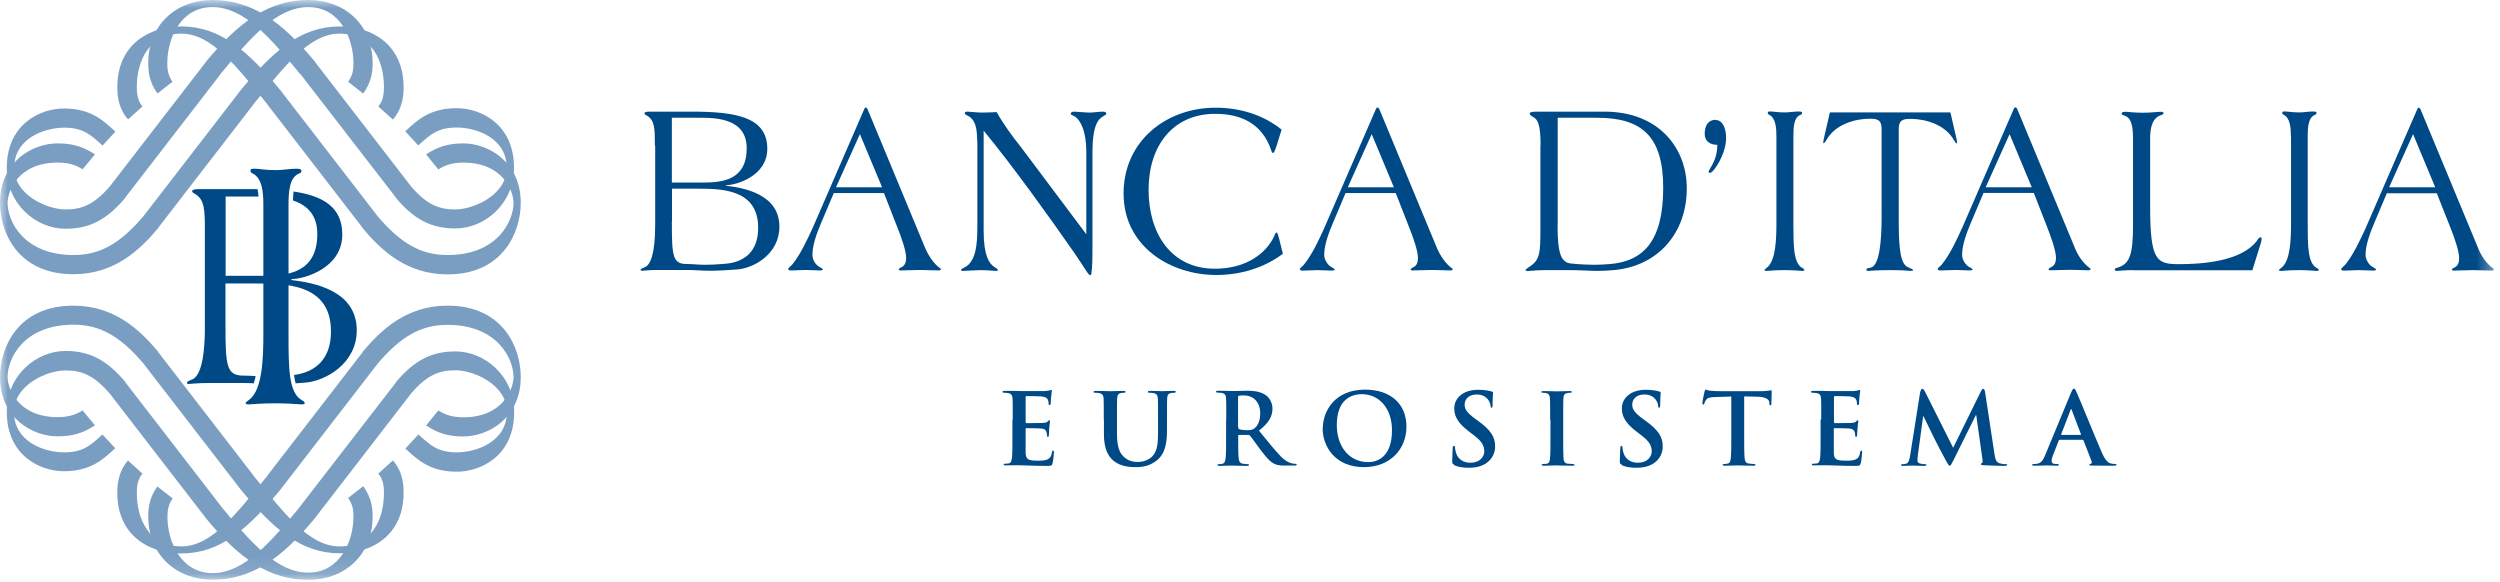 <svg viewBox="0 0 159 37" fill="none" xmlns="http://www.w3.org/2000/svg">
<g clip-path="url(#clip0_438_39303)">
<mask id="mask0_438_39303" style="mask-type:luminance" maskUnits="userSpaceOnUse" x="0" y="0" width="159" height="37">
<path d="M158.63 0H0V36.88H158.63V0Z" fill="white"></path>
</mask>
<g mask="url(#mask0_438_39303)">
<path d="M41.65 9.26C41.65 8.17 41.64 7.65 41.14 7.35C41.04 7.3 40.99 7.27 40.99 7.19C40.99 7.16 41.05 7.1 41.27 7.1H43.94C46.74 7.1 48.8 7.41 48.8 9.46C48.8 11.21 46.81 11.78 46.16 11.78V11.81C47.35 11.95 49.57 12.36 49.57 14.42C49.57 16.16 47.93 17.08 46.84 17.14C46.23 17.19 45.61 17.22 45.11 17.22C44.71 17.22 44.18 17.17 43.63 17.17H41.87C41.23 17.17 40.96 17.22 40.83 17.22C40.76 17.22 40.74 17.19 40.74 17.16C40.74 17.11 40.83 17.07 41.02 16.99C41.35 16.85 41.67 16.21 41.67 14.27V9.26H41.65ZM42.73 11.61H44.72C45.95 11.61 47.49 11.45 47.49 9.43C47.49 8.16 46.64 7.49 44.71 7.49H42.73V11.61ZM42.73 14.08C42.73 16.27 42.77 16.79 43.67 16.79C44.05 16.79 44.42 16.84 44.8 16.84C45.15 16.84 45.48 16.83 46.08 16.78C47.34 16.69 48.22 16 48.22 14.49C48.22 12 45.85 12 44.29 12H42.74V14.08H42.73Z" fill="#004987"></path>
<path d="M53.02 12.3L52.22 14.19C51.97 14.77 51.67 15.58 51.67 16.19C51.67 16.46 51.79 16.71 51.98 16.88C52.13 17.02 52.33 17.05 52.33 17.14C52.33 17.19 52.25 17.2 52.14 17.2C51.84 17.2 51.55 17.17 51.26 17.17C50.97 17.17 50.65 17.2 50.35 17.2C50.24 17.2 50.13 17.2 50.13 17.12C50.13 17.02 50.32 16.92 50.39 16.82C50.9 16.21 51.38 15.16 51.68 14.51L54.97 6.93C54.99 6.87 55.02 6.84 55.06 6.84H55.08C55.08 6.84 55.17 6.9 55.17 6.93L58.86 15.82C59.04 16.24 59.34 16.68 59.65 16.95C59.76 17.04 59.84 17.09 59.84 17.12C59.84 17.15 59.83 17.2 59.71 17.2C59.35 17.2 58.92 17.17 58.53 17.17C58.14 17.17 57.61 17.2 57.26 17.2C57.2 17.2 57.16 17.18 57.16 17.15C57.16 17.06 57.27 17.04 57.4 16.96C57.51 16.88 57.63 16.74 57.63 16.4C57.63 15.98 57.36 15.16 57.03 14.35L56.22 12.28H53.02V12.3ZM54.69 8.53L53.17 11.91H56.1L54.69 8.53Z" fill="#004987"></path>
<path d="M62.15 8.98C62.14 8.15 62.05 7.57 61.47 7.32C61.41 7.29 61.36 7.24 61.36 7.21C61.36 7.15 61.39 7.1 61.52 7.1C61.64 7.1 62.15 7.16 62.45 7.16C62.75 7.16 63.13 7.14 63.39 7.13C63.84 7.93 64.37 8.65 64.92 9.34L69.09 14.9V9.67C69.09 8.34 68.73 7.68 68.39 7.43C68.23 7.32 68.1 7.32 68.1 7.24C68.1 7.16 68.17 7.1 68.31 7.1C68.5 7.1 69.04 7.16 69.29 7.16C69.55 7.16 69.89 7.1 70.15 7.1C70.33 7.1 70.36 7.18 70.36 7.23C70.36 7.28 70.3 7.32 70.16 7.4C69.85 7.56 69.48 7.98 69.48 9.67V16.01C69.48 16.84 69.44 17.5 69.36 17.5H69.34C69.21 17.5 69.06 17.14 68.29 16.03C66.76 13.84 64.51 10.68 62.56 8.31V14.68C62.56 16.28 62.92 16.75 63.2 16.95C63.38 17.09 63.46 17.09 63.46 17.17C63.46 17.22 63.42 17.23 63.36 17.23C63.21 17.23 62.81 17.18 62.36 17.18C62.1 17.18 61.41 17.23 61.26 17.23C61.17 17.23 61.12 17.21 61.12 17.17C61.12 17.08 61.43 17.01 61.62 16.81C62.02 16.37 62.16 15.75 62.16 14.35V8.98H62.15Z" fill="#004987"></path>
<path d="M81.23 9.15C81.11 9.51 81.04 9.73 80.96 9.73C80.93 9.73 80.87 9.67 80.86 9.59C80.26 7.77 78.81 7.24 77.29 7.24C74.58 7.24 73.05 9.29 73.05 12.07C73.05 14.85 74.48 17.09 77.27 17.09C79.25 17.09 80.51 16.13 81.03 15.04C81.09 14.9 81.12 14.79 81.2 14.79C81.24 14.79 81.27 14.88 81.35 15.17L81.59 16.14C80.37 17.06 78.85 17.49 77.35 17.49C74.46 17.49 71.46 15.69 71.46 12.31C71.46 8.93 74.22 6.85 77.3 6.85C78.92 6.85 80.35 7.32 81.51 8.24L81.23 9.15Z" fill="#004987"></path>
<path d="M85.57 12.3L84.77 14.19C84.52 14.77 84.22 15.58 84.22 16.19C84.22 16.46 84.35 16.71 84.53 16.88C84.68 17.02 84.88 17.05 84.88 17.15C84.88 17.2 84.8 17.21 84.69 17.21C84.39 17.21 84.1 17.18 83.81 17.18C83.52 17.18 83.2 17.21 82.9 17.21C82.79 17.21 82.67 17.21 82.67 17.13C82.67 17.03 82.86 16.93 82.93 16.83C83.44 16.22 83.92 15.17 84.22 14.51L87.51 6.93C87.53 6.87 87.56 6.84 87.6 6.84H87.63C87.63 6.84 87.72 6.9 87.72 6.93L91.41 15.82C91.59 16.24 91.89 16.68 92.2 16.95C92.31 17.04 92.39 17.09 92.39 17.12C92.39 17.15 92.38 17.2 92.26 17.2C91.9 17.2 91.47 17.17 91.08 17.17C90.69 17.17 90.17 17.2 89.82 17.2C89.76 17.2 89.72 17.18 89.72 17.15C89.72 17.06 89.83 17.04 89.96 16.96C90.07 16.88 90.18 16.74 90.18 16.4C90.18 15.98 89.91 15.16 89.58 14.35L88.77 12.28H85.56L85.57 12.3ZM87.24 8.53L85.72 11.91H88.65L87.24 8.53Z" fill="#004987"></path>
<path d="M97.98 9.26C97.98 7.85 97.8 7.58 97.44 7.4C97.36 7.34 97.29 7.31 97.29 7.23C97.29 7.17 97.33 7.1 97.71 7.1H102.04C105.53 7.1 107.28 9.45 107.28 11.97C107.28 14.83 105.45 16.93 102.63 17.18C102.28 17.21 101.91 17.23 101.54 17.23C101.17 17.23 100.54 17.18 99.89 17.18H98.28C97.68 17.18 97.29 17.24 97.13 17.24C97.07 17.24 97.03 17.22 97.03 17.19C97.03 17.13 97.09 17.1 97.18 17.03C97.93 16.56 97.97 16.2 97.97 14.57V9.25L97.98 9.26ZM99.06 14.3C99.06 16.24 99.32 16.7 99.93 16.76C100.51 16.82 101.04 16.84 101.38 16.84C101.72 16.84 102.08 16.82 102.44 16.79C104.44 16.6 105.78 15.43 105.78 11.95C105.78 8.66 104.42 7.49 101.57 7.49H99.07V14.3H99.06Z" fill="#004987"></path>
<path d="M109.1 7.63C109.53 7.63 109.78 8.09 109.78 8.79C109.78 9.77 109 11 108.74 11C108.71 11 108.67 10.97 108.67 10.93C108.67 10.89 108.68 10.85 108.7 10.83C109.02 10.31 109.22 9.88 109.22 9.21C108.83 9.21 108.42 9.05 108.42 8.49C108.42 8.02 108.63 7.62 109.1 7.62" fill="#004987"></path>
<path d="M112.98 8.68C112.98 8.18 112.95 7.51 112.52 7.3C112.47 7.27 112.43 7.25 112.43 7.19C112.43 7.09 112.47 7.09 112.63 7.09C112.78 7.09 113.06 7.15 113.52 7.15C113.81 7.15 114.11 7.09 114.4 7.09C114.45 7.09 114.61 7.09 114.61 7.17C114.61 7.23 114.59 7.28 114.52 7.3C114.09 7.46 114.06 8.07 114.06 8.68V14.19C114.06 15.61 114.06 16.73 114.62 17.04C114.72 17.09 114.76 17.13 114.76 17.18C114.76 17.21 114.7 17.23 114.62 17.23C114.51 17.23 114.12 17.18 113.52 17.18C112.82 17.18 112.48 17.23 112.37 17.23C112.27 17.23 112.22 17.21 112.22 17.17C112.22 17.14 112.31 17.09 112.39 17.01C112.94 16.57 112.98 15.19 112.98 14.19V8.68Z" fill="#004987"></path>
<path d="M124.05 7.16L124.45 8.9C124.46 8.96 124.47 9.01 124.47 9.06C124.47 9.09 124.47 9.12 124.45 9.12C124.4 9.12 124.35 9.04 124.29 8.95C123.74 7.92 122.45 7.56 121.51 7.56C121.07 7.56 120.76 7.61 120.76 8.2V14.12C120.76 16.08 120.92 16.81 121.36 17C121.55 17.08 121.67 17.14 121.67 17.17C121.67 17.22 121.62 17.23 121.53 17.23C121.44 17.23 121.14 17.18 120.26 17.18C119.27 17.18 118.93 17.23 118.81 17.23C118.71 17.23 118.7 17.18 118.7 17.14C118.7 17.06 118.84 17.06 119.01 17.01C119.51 16.85 119.67 15.46 119.67 13.83V8.19C119.67 7.6 119.36 7.55 118.92 7.55C117.98 7.55 116.69 7.91 116.14 8.94C116.08 9.03 116.03 9.11 115.98 9.11C115.96 9.11 115.96 9.08 115.96 9.05C115.96 9 115.97 8.96 115.98 8.89L116.38 7.15H124.04L124.05 7.16Z" fill="#004987"></path>
<path d="M126.14 12.3L125.34 14.19C125.09 14.77 124.79 15.58 124.79 16.19C124.79 16.46 124.92 16.71 125.1 16.88C125.25 17.02 125.45 17.05 125.45 17.14C125.45 17.19 125.37 17.2 125.26 17.2C124.96 17.2 124.67 17.17 124.38 17.17C124.09 17.17 123.77 17.2 123.47 17.2C123.36 17.2 123.24 17.2 123.24 17.12C123.24 17.02 123.43 16.92 123.5 16.82C124.01 16.21 124.49 15.16 124.79 14.5L128.08 6.92C128.1 6.86 128.13 6.83 128.17 6.83H128.2C128.2 6.83 128.29 6.89 128.29 6.92L131.98 15.81C132.15 16.23 132.45 16.67 132.77 16.94C132.88 17.03 132.96 17.08 132.96 17.11C132.96 17.14 132.95 17.19 132.83 17.19C132.47 17.19 132.04 17.16 131.66 17.16C131.28 17.16 130.74 17.19 130.39 17.19C130.33 17.19 130.29 17.17 130.29 17.14C130.29 17.05 130.4 17.03 130.53 16.95C130.64 16.87 130.76 16.73 130.76 16.39C130.76 15.97 130.48 15.15 130.16 14.34L129.35 12.27H126.15L126.14 12.3ZM127.81 8.53L126.29 11.91H129.22L127.81 8.53Z" fill="#004987"></path>
<path d="M135.69 17.18C135.07 17.18 134.77 17.23 134.66 17.23C134.54 17.23 134.5 17.21 134.5 17.13C134.5 17.07 134.59 17.04 134.71 17.01C135.45 16.78 135.66 16.18 135.66 14.32V8.83C135.66 7.77 135.47 7.45 135.05 7.33C134.96 7.3 134.93 7.25 134.93 7.22C134.93 7.16 135 7.11 135.2 7.11C135.38 7.11 135.7 7.17 136.26 7.17C136.9 7.17 137.12 7.11 137.43 7.11C137.49 7.11 137.6 7.11 137.6 7.2C137.6 7.26 137.54 7.28 137.48 7.31C136.89 7.48 136.77 8.08 136.75 8.69V13.12C136.75 16.63 137.17 16.8 138.61 16.8C140.05 16.8 142.52 16.63 143.53 15.33C143.61 15.2 143.68 15.09 143.77 15.09C143.83 15.09 143.84 15.14 143.84 15.2C143.84 15.23 143.82 15.33 143.81 15.39L143.25 17.19H135.69V17.18Z" fill="#004987"></path>
<path d="M145.7 8.68C145.7 8.18 145.67 7.51 145.24 7.3C145.19 7.27 145.15 7.25 145.15 7.19C145.15 7.09 145.19 7.09 145.35 7.09C145.5 7.09 145.78 7.15 146.24 7.15C146.53 7.15 146.83 7.09 147.12 7.09C147.17 7.09 147.33 7.09 147.33 7.17C147.33 7.23 147.31 7.28 147.24 7.3C146.81 7.46 146.77 8.07 146.77 8.68V14.19C146.77 15.61 146.77 16.73 147.34 17.04C147.44 17.09 147.48 17.13 147.48 17.18C147.48 17.21 147.42 17.23 147.34 17.23C147.23 17.23 146.84 17.18 146.24 17.18C145.54 17.18 145.2 17.23 145.09 17.23C144.99 17.23 144.94 17.21 144.94 17.17C144.94 17.14 145.03 17.09 145.12 17.01C145.67 16.57 145.71 15.19 145.71 14.19V8.68H145.7Z" fill="#004987"></path>
<path d="M151.8 12.3L151 14.19C150.75 14.77 150.45 15.58 150.45 16.19C150.45 16.46 150.58 16.71 150.76 16.88C150.91 17.02 151.11 17.05 151.11 17.15C151.11 17.2 151.03 17.21 150.92 17.21C150.62 17.21 150.33 17.18 150.04 17.18C149.74 17.18 149.42 17.21 149.13 17.21C149.02 17.21 148.9 17.21 148.9 17.13C148.9 17.03 149.09 16.93 149.16 16.83C149.67 16.22 150.15 15.17 150.45 14.52L153.74 6.94C153.77 6.88 153.79 6.85 153.83 6.85H153.85C153.85 6.85 153.94 6.91 153.94 6.94L157.63 15.83C157.8 16.25 158.1 16.69 158.42 16.96C158.53 17.05 158.61 17.1 158.61 17.13C158.61 17.16 158.6 17.21 158.48 17.21C158.12 17.21 157.69 17.18 157.3 17.18C156.91 17.18 156.39 17.21 156.04 17.21C155.98 17.21 155.94 17.19 155.94 17.16C155.94 17.07 156.05 17.05 156.18 16.97C156.29 16.89 156.4 16.75 156.4 16.41C156.4 15.99 156.13 15.17 155.8 14.36L154.98 12.29H151.78L151.8 12.3ZM153.47 8.53L151.95 11.91H154.88L153.47 8.53Z" fill="#004987"></path>
<path d="M64.41 26.69C64.41 25.73 64.41 25.56 64.4 25.36C64.39 25.15 64.33 25.04 64.12 25C64.07 24.99 63.96 24.98 63.87 24.98C63.8 24.98 63.76 24.97 63.76 24.92C63.76 24.87 63.81 24.86 63.9 24.86C64.08 24.86 64.26 24.86 64.43 24.86C64.6 24.86 64.75 24.87 64.84 24.87C65.05 24.87 66.35 24.87 66.47 24.87C66.59 24.86 66.7 24.84 66.75 24.83C66.78 24.83 66.82 24.8 66.86 24.8C66.9 24.8 66.9 24.83 66.9 24.86C66.9 24.9 66.87 24.98 66.85 25.27C66.85 25.33 66.83 25.61 66.82 25.69C66.82 25.72 66.8 25.76 66.75 25.76C66.7 25.76 66.69 25.73 66.69 25.67C66.69 25.63 66.69 25.52 66.65 25.44C66.6 25.33 66.54 25.25 66.21 25.21C66.1 25.2 65.41 25.19 65.28 25.19C65.25 25.19 65.23 25.21 65.23 25.25V26.84C65.23 26.84 65.23 26.91 65.28 26.91C65.42 26.91 66.17 26.91 66.32 26.9C66.48 26.89 66.58 26.87 66.63 26.81C66.68 26.76 66.7 26.73 66.73 26.73C66.76 26.73 66.78 26.74 66.78 26.78C66.78 26.82 66.76 26.92 66.73 27.24C66.73 27.37 66.71 27.62 66.71 27.66C66.71 27.71 66.71 27.78 66.65 27.78C66.6 27.78 66.59 27.76 66.59 27.72C66.59 27.66 66.59 27.58 66.56 27.49C66.53 27.37 66.44 27.27 66.2 27.25C66.08 27.24 65.43 27.23 65.27 27.23C65.24 27.23 65.23 27.26 65.23 27.29V27.79C65.23 28 65.23 28.58 65.23 28.77C65.24 29.2 65.35 29.3 66.01 29.3C66.18 29.3 66.45 29.3 66.62 29.22C66.79 29.14 66.87 29.01 66.91 28.75C66.92 28.68 66.94 28.66 66.98 28.66C67.03 28.66 67.03 28.71 67.03 28.77C67.03 28.92 66.98 29.34 66.94 29.47C66.9 29.63 66.84 29.63 66.59 29.63C66.1 29.63 65.74 29.62 65.46 29.61C65.18 29.6 64.98 29.59 64.78 29.59C64.71 29.59 64.56 29.59 64.41 29.59C64.26 29.59 64.09 29.6 63.96 29.6C63.88 29.6 63.83 29.58 63.83 29.54C63.83 29.51 63.86 29.49 63.93 29.49C64.03 29.49 64.11 29.48 64.17 29.47C64.3 29.44 64.33 29.31 64.36 29.12C64.39 28.86 64.39 28.36 64.39 27.78V26.67L64.41 26.69Z" fill="#004987"></path>
<path d="M70.2 26.69C70.2 25.73 70.2 25.56 70.19 25.36C70.18 25.15 70.12 25.04 69.91 25C69.86 24.99 69.75 24.98 69.66 24.98C69.59 24.98 69.55 24.97 69.55 24.92C69.55 24.87 69.6 24.86 69.69 24.86C70.04 24.86 70.45 24.88 70.64 24.88C70.8 24.88 71.21 24.86 71.44 24.86C71.54 24.86 71.58 24.87 71.58 24.92C71.58 24.96 71.54 24.98 71.48 24.98C71.41 24.98 71.37 24.98 71.29 25C71.12 25.03 71.06 25.14 71.05 25.36C71.04 25.56 71.04 25.74 71.04 26.69V27.57C71.04 28.48 71.23 28.87 71.55 29.12C71.84 29.35 72.14 29.38 72.37 29.38C72.66 29.38 73.01 29.29 73.27 29.04C73.63 28.69 73.65 28.13 73.65 27.48V26.69C73.65 25.73 73.65 25.56 73.64 25.36C73.63 25.15 73.57 25.04 73.36 25C73.31 24.99 73.2 24.98 73.12 24.98C73.04 24.98 73.01 24.97 73.01 24.92C73.01 24.87 73.05 24.86 73.15 24.86C73.48 24.86 73.89 24.88 73.9 24.88C73.98 24.88 74.39 24.86 74.64 24.86C74.73 24.86 74.78 24.87 74.78 24.92C74.78 24.96 74.74 24.98 74.66 24.98C74.59 24.98 74.55 24.98 74.47 25C74.29 25.03 74.24 25.14 74.23 25.36C74.22 25.56 74.22 25.74 74.22 26.69V27.36C74.22 28.06 74.15 28.8 73.6 29.26C73.14 29.64 72.67 29.71 72.24 29.71C71.89 29.71 71.27 29.69 70.79 29.28C70.46 28.99 70.21 28.52 70.21 27.61V26.69H70.2Z" fill="#004987"></path>
<path d="M77.99 26.69C77.99 25.73 77.99 25.56 77.98 25.35C77.97 25.14 77.91 25.03 77.7 24.99C77.65 24.98 77.54 24.97 77.45 24.97C77.38 24.97 77.34 24.96 77.34 24.91C77.34 24.86 77.39 24.85 77.48 24.85C77.83 24.85 78.24 24.87 78.37 24.87C78.59 24.87 79.09 24.85 79.29 24.85C79.7 24.85 80.14 24.89 80.49 25.12C80.67 25.24 80.93 25.56 80.93 25.98C80.93 26.45 80.73 26.87 80.07 27.39C80.65 28.1 81.1 28.66 81.48 29.05C81.85 29.41 82.11 29.46 82.21 29.48C82.28 29.49 82.34 29.5 82.39 29.5C82.44 29.5 82.47 29.52 82.47 29.55C82.47 29.6 82.42 29.61 82.35 29.61H81.73C81.36 29.61 81.2 29.58 81.03 29.49C80.75 29.35 80.5 29.05 80.14 28.57C79.88 28.22 79.58 27.79 79.49 27.7C79.46 27.66 79.42 27.66 79.37 27.66H78.8C78.8 27.66 78.75 27.66 78.75 27.7V27.79C78.75 28.37 78.75 28.87 78.78 29.14C78.8 29.32 78.84 29.46 79.04 29.49C79.14 29.5 79.28 29.52 79.36 29.52C79.41 29.52 79.44 29.54 79.44 29.57C79.44 29.61 79.39 29.63 79.31 29.63C78.93 29.63 78.45 29.61 78.35 29.61C78.23 29.61 77.81 29.63 77.56 29.63C77.47 29.63 77.43 29.61 77.43 29.57C77.43 29.54 77.46 29.52 77.53 29.52C77.63 29.52 77.71 29.51 77.76 29.49C77.89 29.46 77.92 29.33 77.95 29.14C77.98 28.88 77.98 28.38 77.98 27.8V26.69H77.99ZM78.76 27.19C78.76 27.26 78.77 27.28 78.82 27.3C78.96 27.34 79.15 27.36 79.31 27.36C79.57 27.36 79.66 27.33 79.77 27.25C79.96 27.11 80.15 26.82 80.15 26.3C80.15 25.41 79.54 25.15 79.15 25.15C78.99 25.15 78.87 25.15 78.8 25.17C78.75 25.18 78.74 25.21 78.74 25.26V27.17L78.76 27.19Z" fill="#004987"></path>
<path d="M84.13 27.25C84.13 26.17 84.87 24.78 86.82 24.78C88.44 24.78 89.45 25.69 89.45 27.13C89.45 28.57 88.41 29.71 86.75 29.71C84.88 29.71 84.12 28.36 84.12 27.24M88.53 27.36C88.53 25.95 87.69 25.07 86.62 25.07C85.87 25.07 85.02 25.47 85.02 27.04C85.02 28.35 85.77 29.39 87.02 29.39C87.48 29.39 88.53 29.18 88.53 27.36Z" fill="#004987"></path>
<path d="M92.48 29.55C92.38 29.51 92.36 29.47 92.36 29.34C92.36 28.99 92.39 28.62 92.39 28.52C92.39 28.42 92.42 28.36 92.47 28.36C92.53 28.36 92.54 28.42 92.54 28.47C92.54 28.55 92.57 28.68 92.6 28.79C92.74 29.26 93.13 29.43 93.53 29.43C94.12 29.43 94.4 29.04 94.4 28.71C94.4 28.4 94.3 28.11 93.76 27.7L93.46 27.47C92.74 26.93 92.49 26.49 92.49 25.98C92.49 25.29 93.09 24.79 94 24.79C94.42 24.79 94.7 24.85 94.87 24.9C94.93 24.91 94.96 24.93 94.96 24.98C94.96 25.06 94.93 25.24 94.93 25.74C94.93 25.88 94.91 25.93 94.86 25.93C94.81 25.93 94.8 25.89 94.8 25.82C94.8 25.76 94.77 25.57 94.63 25.4C94.53 25.28 94.34 25.09 93.92 25.09C93.44 25.09 93.15 25.36 93.15 25.74C93.15 26.03 93.3 26.25 93.84 26.65L94.02 26.78C94.81 27.35 95.09 27.79 95.09 28.39C95.09 28.75 94.95 29.19 94.48 29.49C94.15 29.69 93.79 29.75 93.44 29.75C93.06 29.75 92.77 29.71 92.49 29.59" fill="#004987"></path>
<path d="M98.59 26.69C98.59 25.73 98.59 25.56 98.58 25.36C98.57 25.15 98.5 25.04 98.36 25.01C98.29 24.99 98.2 24.98 98.13 24.98C98.06 24.98 98.03 24.97 98.03 24.92C98.03 24.88 98.08 24.87 98.19 24.87C98.44 24.87 98.85 24.89 99.04 24.89C99.2 24.89 99.59 24.87 99.83 24.87C99.91 24.87 99.97 24.88 99.97 24.92C99.97 24.97 99.93 24.98 99.87 24.98C99.81 24.98 99.75 24.98 99.67 25C99.49 25.03 99.44 25.14 99.43 25.36C99.42 25.56 99.42 25.74 99.42 26.69V27.8C99.42 28.41 99.42 28.91 99.44 29.18C99.46 29.35 99.51 29.46 99.7 29.49C99.79 29.5 99.93 29.51 100.03 29.51C100.1 29.51 100.14 29.53 100.14 29.56C100.14 29.6 100.09 29.62 100.02 29.62C99.59 29.62 99.18 29.6 99 29.6C98.85 29.6 98.44 29.62 98.18 29.62C98.1 29.62 98.05 29.6 98.05 29.56C98.05 29.53 98.08 29.51 98.15 29.51C98.25 29.51 98.33 29.5 98.39 29.49C98.52 29.46 98.56 29.36 98.58 29.17C98.61 28.91 98.61 28.41 98.61 27.8V26.69H98.59Z" fill="#004987"></path>
<path d="M103.14 29.55C103.04 29.51 103.02 29.47 103.02 29.34C103.02 28.99 103.05 28.62 103.05 28.52C103.05 28.42 103.08 28.36 103.13 28.36C103.19 28.36 103.19 28.42 103.19 28.47C103.19 28.55 103.22 28.68 103.25 28.79C103.39 29.26 103.78 29.43 104.18 29.43C104.77 29.43 105.05 29.04 105.05 28.71C105.05 28.4 104.95 28.11 104.41 27.7L104.11 27.47C103.39 26.93 103.15 26.49 103.15 25.98C103.15 25.29 103.75 24.79 104.66 24.79C105.08 24.79 105.36 24.85 105.53 24.9C105.59 24.91 105.62 24.93 105.62 24.98C105.62 25.06 105.59 25.24 105.59 25.74C105.59 25.88 105.57 25.93 105.52 25.93C105.47 25.93 105.46 25.89 105.46 25.82C105.46 25.76 105.43 25.57 105.29 25.4C105.19 25.28 105 25.09 104.58 25.09C104.1 25.09 103.81 25.36 103.81 25.74C103.81 26.03 103.96 26.25 104.5 26.65L104.68 26.78C105.47 27.35 105.75 27.79 105.75 28.39C105.75 28.75 105.61 29.19 105.14 29.49C104.81 29.69 104.45 29.75 104.1 29.75C103.72 29.75 103.43 29.71 103.15 29.59" fill="#004987"></path>
<path d="M110.11 25.22L109.14 25.25C108.76 25.26 108.6 25.29 108.51 25.43C108.44 25.52 108.41 25.6 108.4 25.65C108.39 25.7 108.37 25.73 108.33 25.73C108.28 25.73 108.27 25.7 108.27 25.63C108.27 25.53 108.39 24.96 108.41 24.9C108.43 24.82 108.45 24.78 108.49 24.78C108.54 24.78 108.61 24.84 108.77 24.85C108.96 24.87 109.21 24.88 109.42 24.88H112C112.21 24.88 112.35 24.86 112.45 24.85C112.55 24.83 112.6 24.82 112.63 24.82C112.68 24.82 112.68 24.86 112.68 24.95C112.68 25.08 112.66 25.52 112.66 25.68C112.66 25.74 112.64 25.78 112.6 25.78C112.55 25.78 112.53 25.75 112.53 25.65V25.58C112.51 25.42 112.33 25.24 111.75 25.23L110.93 25.21V27.79C110.93 28.37 110.93 28.87 110.96 29.14C110.98 29.32 111.02 29.46 111.22 29.48C111.31 29.49 111.45 29.51 111.55 29.51C111.62 29.51 111.65 29.53 111.65 29.56C111.65 29.6 111.6 29.62 111.53 29.62C111.1 29.62 110.69 29.6 110.51 29.6C110.36 29.6 109.95 29.62 109.69 29.62C109.61 29.62 109.56 29.6 109.56 29.56C109.56 29.53 109.59 29.51 109.66 29.51C109.76 29.51 109.84 29.5 109.89 29.48C110.02 29.46 110.06 29.32 110.08 29.13C110.11 28.87 110.11 28.37 110.11 27.79V25.21V25.22Z" fill="#004987"></path>
<path d="M115.83 26.69C115.83 25.73 115.83 25.56 115.82 25.36C115.81 25.15 115.75 25.04 115.54 25C115.49 24.99 115.38 24.98 115.29 24.98C115.22 24.98 115.18 24.97 115.18 24.92C115.18 24.87 115.23 24.86 115.32 24.86C115.5 24.86 115.68 24.86 115.85 24.86C116.02 24.86 116.17 24.87 116.26 24.87C116.47 24.87 117.77 24.87 117.89 24.87C118.01 24.86 118.12 24.84 118.17 24.83C118.2 24.83 118.24 24.8 118.27 24.8C118.3 24.8 118.31 24.83 118.31 24.86C118.31 24.9 118.28 24.98 118.26 25.27C118.26 25.33 118.24 25.61 118.23 25.69C118.23 25.72 118.21 25.76 118.16 25.76C118.11 25.76 118.1 25.73 118.1 25.67C118.1 25.63 118.1 25.52 118.06 25.44C118.01 25.33 117.95 25.25 117.62 25.21C117.51 25.2 116.83 25.19 116.69 25.19C116.66 25.19 116.64 25.21 116.64 25.25V26.84C116.64 26.84 116.64 26.91 116.69 26.91C116.83 26.91 117.58 26.91 117.73 26.9C117.89 26.89 117.99 26.87 118.04 26.81C118.09 26.76 118.11 26.73 118.14 26.73C118.17 26.73 118.19 26.74 118.19 26.78C118.19 26.82 118.16 26.92 118.14 27.24C118.14 27.37 118.11 27.62 118.11 27.66C118.11 27.71 118.11 27.78 118.05 27.78C118.01 27.78 117.99 27.76 117.99 27.72C117.99 27.66 117.99 27.58 117.96 27.49C117.93 27.37 117.84 27.27 117.59 27.25C117.47 27.24 116.82 27.23 116.67 27.23C116.64 27.23 116.63 27.26 116.63 27.29V27.79C116.63 28 116.63 28.58 116.63 28.77C116.64 29.2 116.75 29.3 117.41 29.3C117.58 29.3 117.85 29.3 118.02 29.22C118.19 29.14 118.27 29.01 118.31 28.75C118.32 28.68 118.34 28.66 118.38 28.66C118.43 28.66 118.43 28.71 118.43 28.77C118.43 28.92 118.38 29.34 118.34 29.47C118.3 29.63 118.24 29.63 117.99 29.63C117.5 29.63 117.14 29.62 116.86 29.61C116.58 29.6 116.38 29.59 116.18 29.59C116.11 29.59 115.96 29.59 115.81 29.59C115.66 29.59 115.49 29.6 115.36 29.6C115.28 29.6 115.23 29.58 115.23 29.54C115.23 29.51 115.26 29.49 115.33 29.49C115.43 29.49 115.51 29.48 115.57 29.47C115.7 29.44 115.73 29.31 115.76 29.12C115.79 28.86 115.79 28.36 115.79 27.78V26.67L115.83 26.69Z" fill="#004987"></path>
<path d="M122.15 24.89C122.17 24.78 122.21 24.73 122.26 24.73C122.31 24.73 122.35 24.76 122.44 24.93L124.22 28.48L125.99 24.88C126.04 24.78 126.08 24.73 126.13 24.73C126.18 24.73 126.23 24.79 126.25 24.93L126.84 28.82C126.9 29.22 126.96 29.4 127.16 29.46C127.35 29.52 127.48 29.52 127.56 29.52C127.62 29.52 127.66 29.52 127.66 29.56C127.66 29.61 127.58 29.63 127.49 29.63C127.33 29.63 126.43 29.61 126.17 29.59C126.02 29.58 125.98 29.56 125.98 29.52C125.98 29.49 126.01 29.47 126.05 29.45C126.09 29.44 126.11 29.36 126.08 29.18L125.69 26.41H125.66L124.24 29.27C124.09 29.57 124.06 29.62 124 29.62C123.94 29.62 123.88 29.5 123.77 29.31C123.61 29.02 123.1 28.06 123.02 27.88C122.96 27.75 122.57 26.95 122.34 26.48H122.31L121.97 28.99C121.96 29.1 121.95 29.19 121.95 29.29C121.95 29.41 122.04 29.47 122.15 29.49C122.27 29.52 122.36 29.52 122.42 29.52C122.47 29.52 122.52 29.53 122.52 29.56C122.52 29.62 122.46 29.63 122.36 29.63C122.09 29.63 121.79 29.61 121.68 29.61C121.56 29.61 121.24 29.63 121.03 29.63C120.96 29.63 120.91 29.62 120.91 29.56C120.91 29.53 120.95 29.52 121.01 29.52C121.06 29.52 121.11 29.52 121.21 29.5C121.39 29.46 121.44 29.22 121.48 29L122.13 24.89H122.15Z" fill="#004987"></path>
<path d="M130.99 27.98C130.99 27.98 130.94 27.99 130.93 28.03L130.58 28.93C130.51 29.09 130.48 29.24 130.48 29.31C130.48 29.42 130.54 29.51 130.74 29.51H130.84C130.92 29.51 130.94 29.52 130.94 29.56C130.94 29.61 130.9 29.62 130.83 29.62C130.62 29.62 130.34 29.6 130.14 29.6C130.07 29.6 129.71 29.62 129.37 29.62C129.29 29.62 129.25 29.61 129.25 29.56C129.25 29.52 129.28 29.51 129.33 29.51C129.39 29.51 129.48 29.51 129.53 29.5C129.83 29.46 129.95 29.25 130.08 28.93L131.72 24.97C131.8 24.79 131.84 24.72 131.9 24.72C131.96 24.72 132 24.78 132.06 24.92C132.22 25.26 133.26 27.83 133.68 28.79C133.93 29.36 134.12 29.44 134.25 29.48C134.35 29.5 134.45 29.51 134.53 29.51C134.58 29.51 134.61 29.51 134.61 29.56C134.61 29.61 134.55 29.62 134.31 29.62C134.07 29.62 133.6 29.62 133.08 29.61C132.96 29.61 132.88 29.61 132.88 29.56C132.88 29.52 132.91 29.51 132.97 29.5C133.01 29.49 133.06 29.43 133.03 29.35L132.51 28.01C132.51 28.01 132.48 27.97 132.45 27.97H131L130.99 27.98ZM132.32 27.66C132.32 27.66 132.36 27.64 132.35 27.62L131.76 26.07C131.76 26.07 131.75 26.01 131.73 26.01C131.71 26.01 131.7 26.04 131.69 26.07L131.09 27.62C131.09 27.62 131.09 27.66 131.12 27.66H132.32Z" fill="#004987"></path>
<path d="M7.33 8.36L7.24 8.28C6.53 7.63 5.73 6.9 4.07 6.9C2.51 6.9 0.43 7.93 0.43 10.68C0.43 13.03 2.34 14.55 4.16 14.55C5.69 14.55 6.79 13.98 7.97 12.58V12.56L14.03 4.71H14.02C15.93 2.39 17.61 0.45 19.61 0.45C21.61 0.45 22.48 2.42 22.48 4.03C22.48 4.46 22.42 4.81 22.14 5.2L23.1 5.95C23.62 5.23 23.7 4.58 23.7 4.03C23.71 1.6 21.95 0 19.62 0C17.14 0 15.21 1.35 13.08 3.95V3.96L7.02 11.81L7.04 11.79C5.96 13.07 5.14 13.32 4.17 13.32C3.01 13.32 0.9 12.41 0.9 10.68C0.9 8.8 2.82 8.12 4.09 8.12C5.28 8.12 5.76 8.57 6.44 9.18L6.52 9.26L7.35 8.36H7.33Z" fill="#7A9EC2"></path>
<path d="M25 7.59C25.67 6.82 25.67 5.87 25.67 5.55C25.67 2.85 23.67 1.68 21.62 1.68C19.14 1.68 17.39 3.2 15.19 5.88V5.89L9.13 13.74L9.15 13.72C7.65 15.49 6.36 16.22 4.68 16.22C1.49 16.22 0.48 14.05 0.48 12.9C0.48 12.2 1.12 10.34 3.67 10.34C4.49 10.34 4.95 10.57 5.25 10.77L6.04 9.82C5.33 9.35 4.66 9.12 3.67 9.12C2.09 9.11 0 10.26 0 12.9C0 14.78 1.14 17.44 4.66 17.44C7.24 17.44 8.84 15.96 10.06 14.51V14.49L16.12 6.64H16.11C18.09 4.24 19.65 2.14 21.59 2.14C23.63 2.14 24.42 3.84 24.42 5.55C24.42 5.93 24.38 6.4 24.06 6.77L24.97 7.59H25Z" fill="#7A9EC2"></path>
<path d="M10.02 5.95C9.5 5.24 9.43 4.58 9.43 4.03C9.42 1.6 11.18 0 13.51 0C15.99 0 17.92 1.35 20.05 3.95V3.96L26.11 11.81L26.09 11.79C27.16 13.07 27.98 13.32 28.96 13.32C30.11 13.32 32.23 12.41 32.23 10.67C32.23 8.79 30.31 8.11 29.04 8.11C27.85 8.11 27.37 8.56 26.69 9.17L26.6 9.25L25.77 8.35L25.87 8.26C26.58 7.61 27.38 6.88 29.04 6.88C30.6 6.88 32.69 7.91 32.69 10.66C32.69 13.01 30.78 14.53 28.96 14.53C27.43 14.53 26.33 13.96 25.16 12.56V12.54L19.09 4.69V4.71C17.19 2.39 15.51 0.45 13.51 0.45C11.51 0.45 10.64 2.41 10.64 4.03C10.64 4.46 10.7 4.81 10.97 5.2L10.01 5.95H10.02Z" fill="#7A9EC2"></path>
<path d="M8.13 7.58C7.46 6.81 7.46 5.87 7.46 5.55C7.46 2.85 9.46 1.68 11.52 1.68C14 1.68 15.75 3.2 17.95 5.88V5.89L24.01 13.74L23.99 13.72C25.49 15.49 26.78 16.22 28.46 16.22C31.65 16.22 32.66 14.05 32.66 12.9C32.66 12.2 32.02 10.34 29.47 10.34C28.65 10.34 28.18 10.58 27.88 10.78L27.1 9.82C27.82 9.34 28.5 9.12 29.47 9.12C31.03 9.12 33.12 10.27 33.12 12.9C33.12 14.78 31.98 17.45 28.47 17.45C25.89 17.45 24.29 15.97 23.07 14.52V14.5L17.01 6.65H17.02C15.04 4.24 13.48 2.14 11.54 2.14C9.5 2.14 8.7 3.84 8.7 5.55C8.7 5.92 8.74 6.39 9.06 6.77L8.15 7.59L8.13 7.58Z" fill="#7A9EC2"></path>
<path d="M7.33 28.51L7.24 28.59C6.53 29.24 5.73 29.97 4.07 29.97C2.51 29.97 0.43 28.94 0.43 26.19C0.43 23.84 2.34 22.32 4.16 22.32C5.69 22.32 6.79 22.89 7.97 24.29V24.31L14.03 32.16H14.02C15.93 34.48 17.61 36.42 19.61 36.42C21.61 36.42 22.48 34.45 22.48 32.84C22.48 32.41 22.42 32.06 22.14 31.67L23.1 30.92C23.62 31.64 23.7 32.29 23.7 32.85C23.7 35.28 21.94 36.88 19.61 36.88C17.13 36.88 15.21 35.53 13.07 32.93V32.92L7.01 25.07L7.03 25.09C5.95 23.81 5.13 23.56 4.16 23.56C3 23.56 0.89 24.47 0.89 26.21C0.89 28.09 2.81 28.77 4.08 28.77C5.27 28.77 5.75 28.33 6.43 27.71L6.51 27.63L7.34 28.52L7.33 28.51Z" fill="#7A9EC2"></path>
<path d="M25 29.29C25.67 30.06 25.67 31.01 25.67 31.33C25.67 34.03 23.67 35.19 21.62 35.19C19.14 35.19 17.39 33.67 15.19 30.99V30.98L9.13 23.13L9.15 23.15C7.65 21.38 6.36 20.65 4.68 20.65C1.49 20.65 0.48 22.82 0.48 23.97C0.48 24.67 1.12 26.53 3.67 26.53C4.49 26.53 4.95 26.3 5.25 26.1L6.04 27.05C5.33 27.52 4.66 27.75 3.67 27.75C2.09 27.76 0 26.61 0 23.98C0 22.1 1.14 19.44 4.66 19.44C7.24 19.44 8.84 20.92 10.06 22.37V22.39L16.12 30.24H16.11C18.09 32.65 19.65 34.75 21.59 34.75C23.63 34.75 24.42 33.05 24.42 31.34C24.42 30.96 24.38 30.49 24.06 30.12L24.97 29.3L25 29.29Z" fill="#7A9EC2"></path>
<path d="M10.02 30.92C9.5 31.63 9.43 32.29 9.43 32.84C9.43 35.27 11.18 36.87 13.52 36.87C16 36.87 17.92 35.52 20.06 32.92V32.91L26.12 25.06L26.1 25.08C27.17 23.8 27.99 23.55 28.97 23.55C30.12 23.55 32.24 24.46 32.24 26.2C32.24 28.08 30.32 28.77 29.05 28.77C27.86 28.77 27.38 28.32 26.7 27.71L26.61 27.63L25.78 28.53L25.88 28.62C26.59 29.27 27.39 30 29.05 30C30.61 30 32.7 28.97 32.7 26.22C32.7 23.87 30.79 22.35 28.97 22.35C27.44 22.35 26.34 22.92 25.17 24.32V24.34L19.1 32.19H19.11C17.2 34.51 15.51 36.45 13.52 36.45C11.53 36.45 10.65 34.48 10.65 32.87C10.65 32.44 10.71 32.09 10.98 31.7L10.02 30.95V30.92Z" fill="#7A9EC2"></path>
<path d="M8.13 29.3C7.46 30.07 7.46 31.02 7.46 31.34C7.46 34.04 9.46 35.2 11.52 35.2C14 35.2 15.75 33.68 17.95 31V30.99L24.01 23.14L23.99 23.16C25.49 21.39 26.78 20.66 28.46 20.66C31.65 20.66 32.66 22.83 32.66 23.98C32.66 24.68 32.02 26.54 29.47 26.54C28.65 26.54 28.18 26.3 27.88 26.1L27.1 27.06C27.82 27.54 28.5 27.76 29.47 27.76C31.03 27.76 33.12 26.61 33.12 23.98C33.12 22.09 31.98 19.44 28.47 19.44C25.89 19.44 24.29 20.92 23.07 22.37V22.39L17.01 30.24H17.02C15.04 32.65 13.48 34.75 11.54 34.75C9.5 34.75 8.7 33.05 8.7 31.34C8.7 30.96 8.74 30.5 9.06 30.12L8.15 29.3H8.13Z" fill="#7A9EC2"></path>
<path d="M16.75 13.07C16.75 12.33 16.71 11.33 16.06 11.03C15.99 10.98 15.93 10.96 15.93 10.87C15.93 10.73 15.99 10.73 16.23 10.73C16.45 10.73 16.86 10.82 17.55 10.82C17.98 10.82 18.42 10.73 18.85 10.73C18.92 10.73 19.17 10.73 19.17 10.85C19.17 10.94 19.13 11.01 19.04 11.03C18.41 11.26 18.35 12.16 18.35 13.07V21.22C18.35 23.33 18.35 24.97 19.18 25.44C19.33 25.51 19.38 25.58 19.38 25.65C19.38 25.7 19.29 25.72 19.18 25.72C19.01 25.72 18.44 25.65 17.55 25.65C16.51 25.65 16.01 25.72 15.84 25.72C15.69 25.72 15.62 25.7 15.62 25.63C15.62 25.58 15.75 25.51 15.88 25.4C16.7 24.75 16.75 22.71 16.75 21.23V13.08V13.07Z" fill="#004987"></path>
<path d="M18.54 17.79V17.75C19.34 17.75 21.77 17.06 21.77 14.92C21.77 13.18 20.56 12.46 18.67 12.18C18.65 12.36 18.64 12.55 18.63 12.75C19.69 13.1 20.18 13.82 20.18 14.88C20.18 17.35 18.3 17.54 16.79 17.54H14.35V12.5H16.44C16.43 12.35 16.41 12.18 16.38 12.03C16.2 12.03 16.01 12.03 15.82 12.03H12.56C12.3 12.03 12.22 12.11 12.22 12.14C12.22 12.23 12.28 12.27 12.4 12.33C13.01 12.69 13.03 13.33 13.03 14.67V20.8C13.03 23.17 12.63 23.96 12.23 24.13C12 24.22 11.89 24.28 11.89 24.34C11.89 24.38 11.9 24.42 12 24.42C12.15 24.42 12.49 24.36 13.27 24.36H15.43C15.67 24.36 15.92 24.36 16.14 24.38C16.19 24.24 16.22 24.08 16.26 23.92C16 23.9 15.75 23.89 15.49 23.89C14.39 23.89 14.34 23.26 14.34 20.58V18.03H16.24C18.15 18.03 21.05 18.03 21.05 21.08C21.05 22.81 20.1 23.66 18.7 23.85C18.73 24.04 18.76 24.22 18.8 24.38C18.98 24.37 19.16 24.35 19.35 24.34C20.68 24.26 22.69 23.13 22.69 21.01C22.69 18.48 19.98 17.98 18.52 17.81" fill="#004987"></path>
</g>
</g>
<defs>
<clipPath id="clip0_438_39303">
<rect width="158.63" height="36.88" fill="white"></rect>
</clipPath>
</defs>
</svg>
